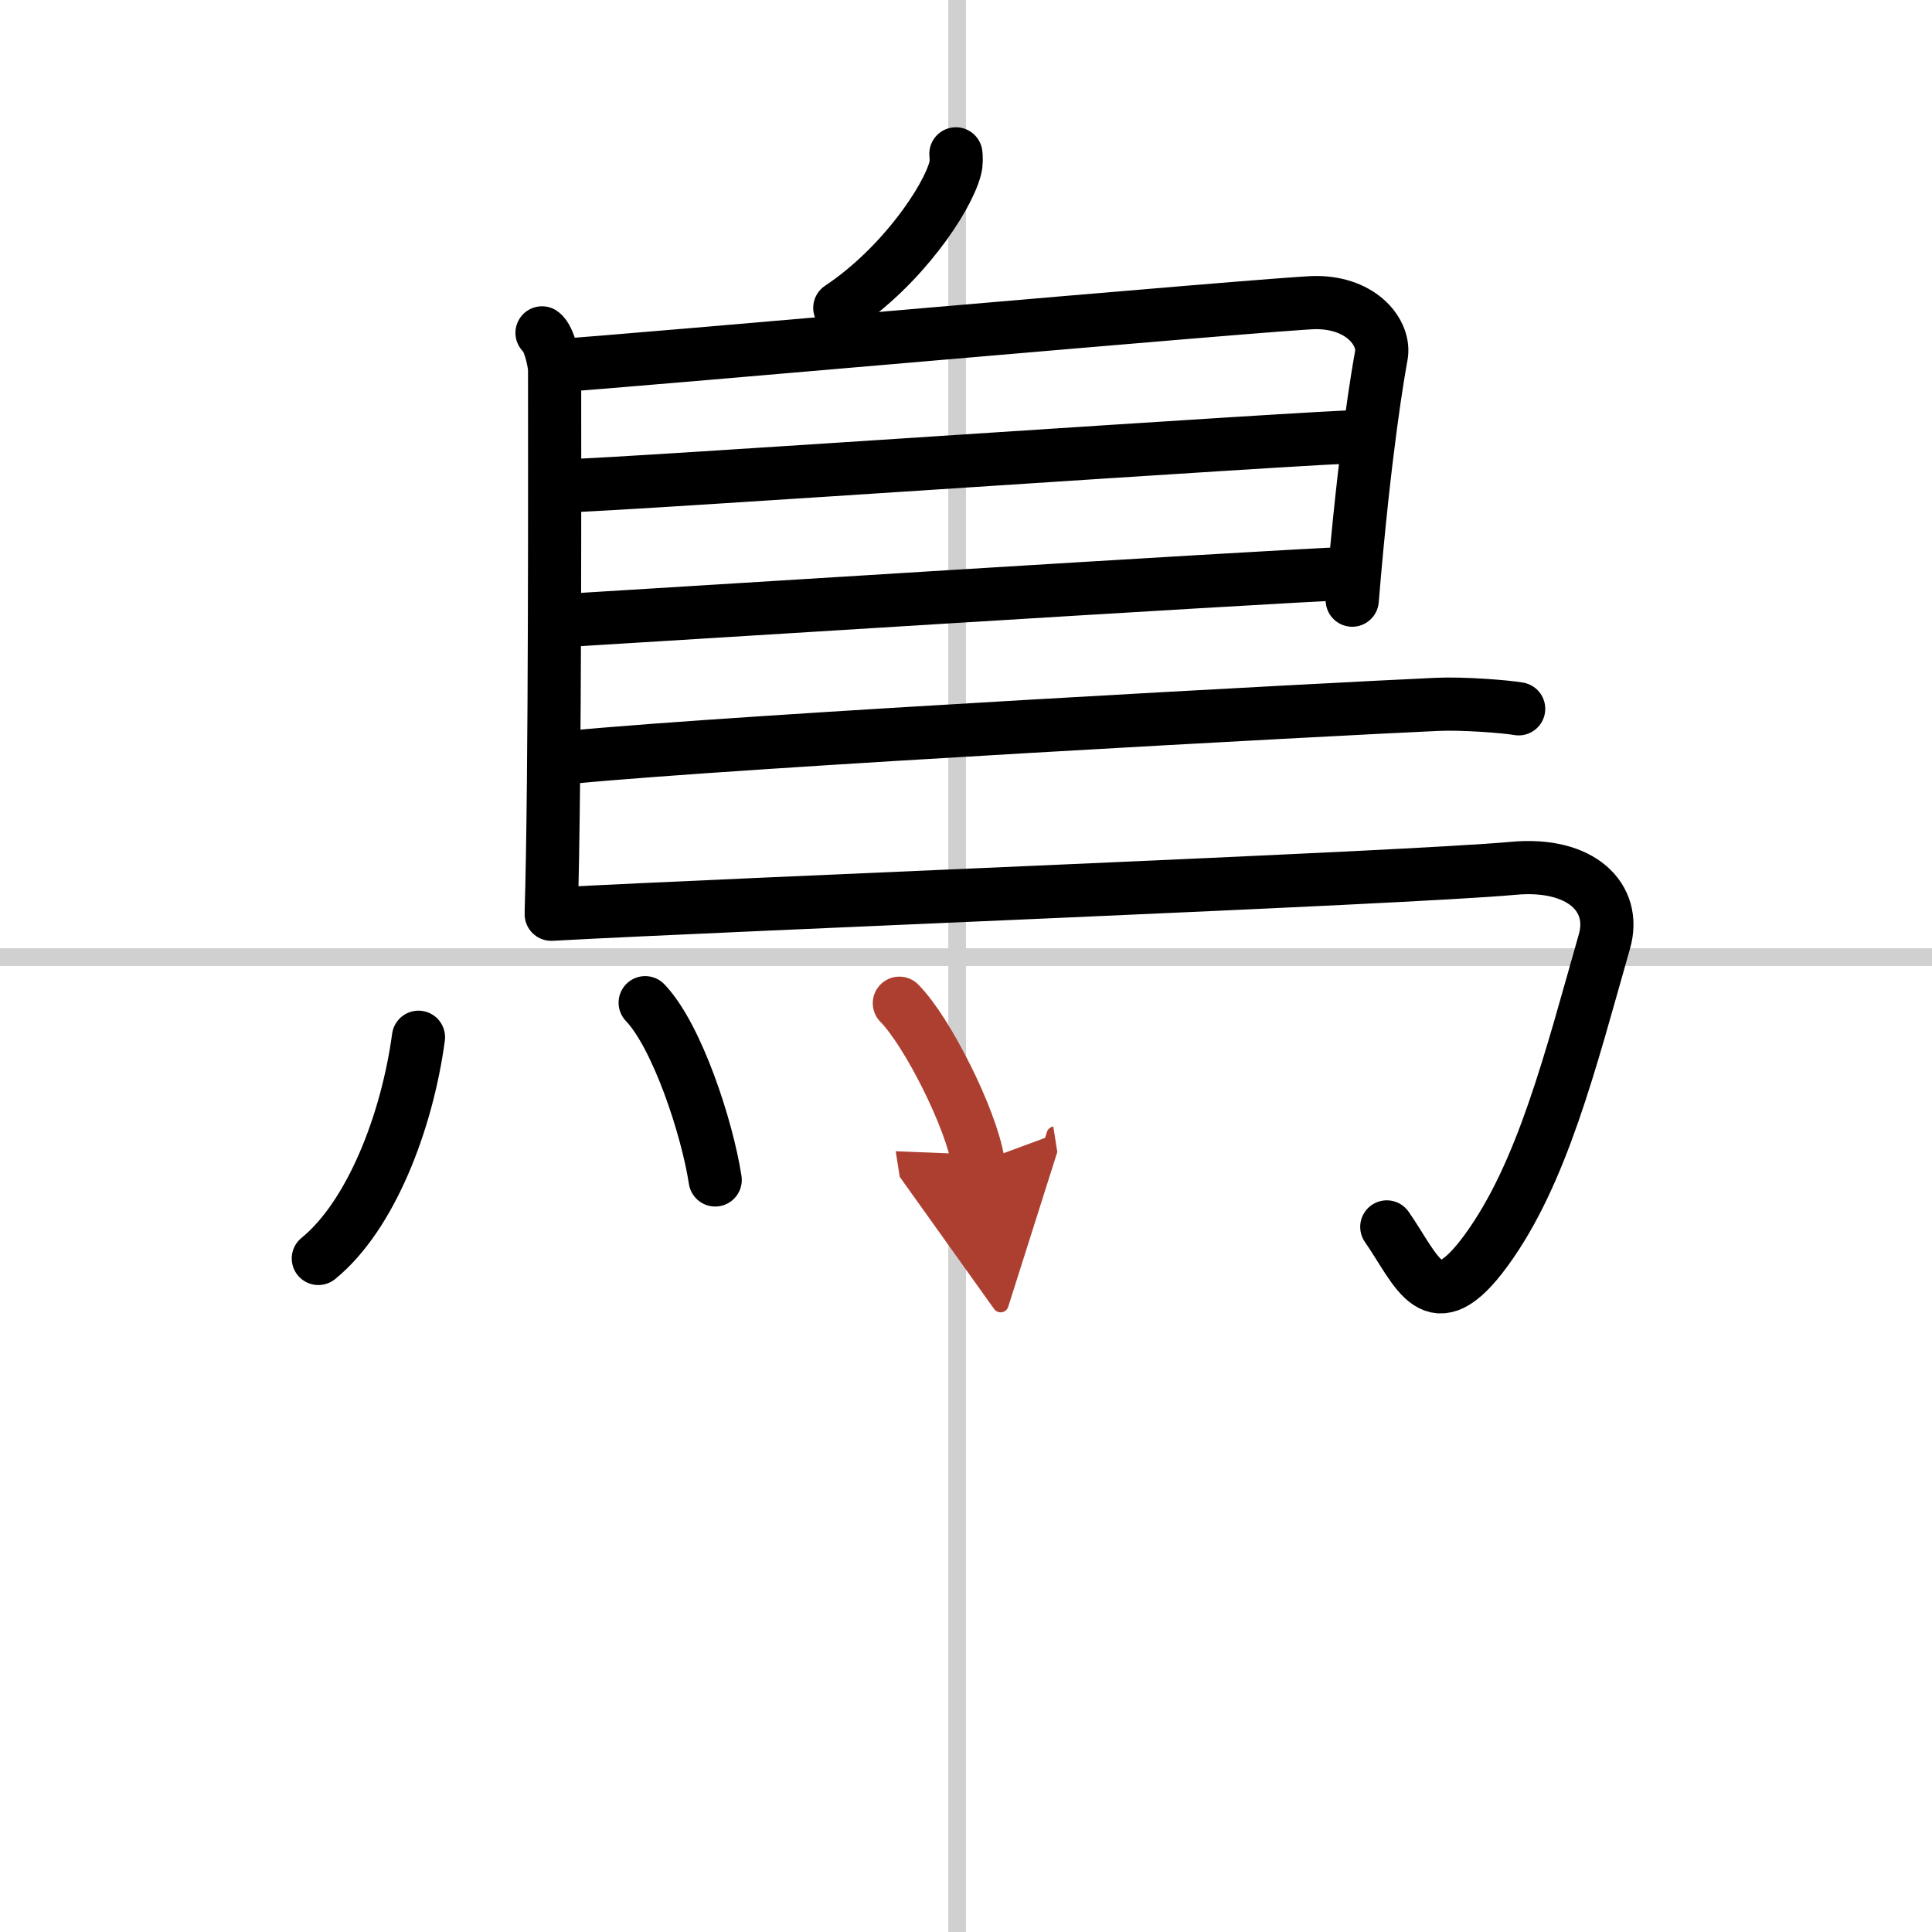 <svg width="400" height="400" viewBox="0 0 109 109" xmlns="http://www.w3.org/2000/svg"><defs><marker id="a" markerWidth="4" orient="auto" refX="1" refY="5" viewBox="0 0 10 10"><polyline points="0 0 10 5 0 10 1 5" fill="#ad3f31" stroke="#ad3f31"/></marker></defs><g fill="none" stroke="#000" stroke-linecap="round" stroke-linejoin="round" stroke-width="3"><rect width="100%" height="100%" fill="#fff" stroke="#fff"/><line x1="54" x2="54" y2="109" stroke="#d0d0d0" stroke-width="1"/><line x2="109" y1="54" y2="54" stroke="#d0d0d0" stroke-width="1"/><path d="m53.93 8.68c0.02 0.2 0.04 0.53-0.04 0.82-0.45 1.73-3.01 5.54-6.51 7.87"/><path d="m30.58 18.78c0.39 0.27 0.71 1.64 0.71 2.11 0 4.76 0.04 23.04-0.19 30.54"/><path d="m31.78 20.6c1.83-0.07 40.67-3.53 42.46-3.53 2.64 0 3.93 1.76 3.69 3-0.14 0.76-0.93 5.18-1.64 13.79"/><path d="m32.07 27.4c2.24 0 42.39-2.78 44.93-2.78"/><path d="m31.97 35c4.57-0.27 38.61-2.42 44.3-2.66"/><path d="m32.22 42.72c9.65-0.93 43.03-2.72 48.83-2.98 1.46-0.07 3.9 0.12 4.63 0.25"/><path d="m31.1 51.58c10.65-0.58 48.3-2.04 54.26-2.59 3.87-0.36 5.86 1.67 5.16 4.12-1.94 6.81-3.51 13.1-6.67 17.43-3.01 4.12-3.85 1.21-5.61-1.32"/><path d="m23.61 58.52c-0.65 4.81-2.7 10.08-5.65 12.48"/><path d="m36.4 56.57c1.8 1.88 3.5 7.06 3.95 10"/><path d="m50.74 56.6c1.57 1.58 4.06 6.52 4.45 8.99" marker-end="url(#a)" stroke="#ad3f31"/></g></svg>
